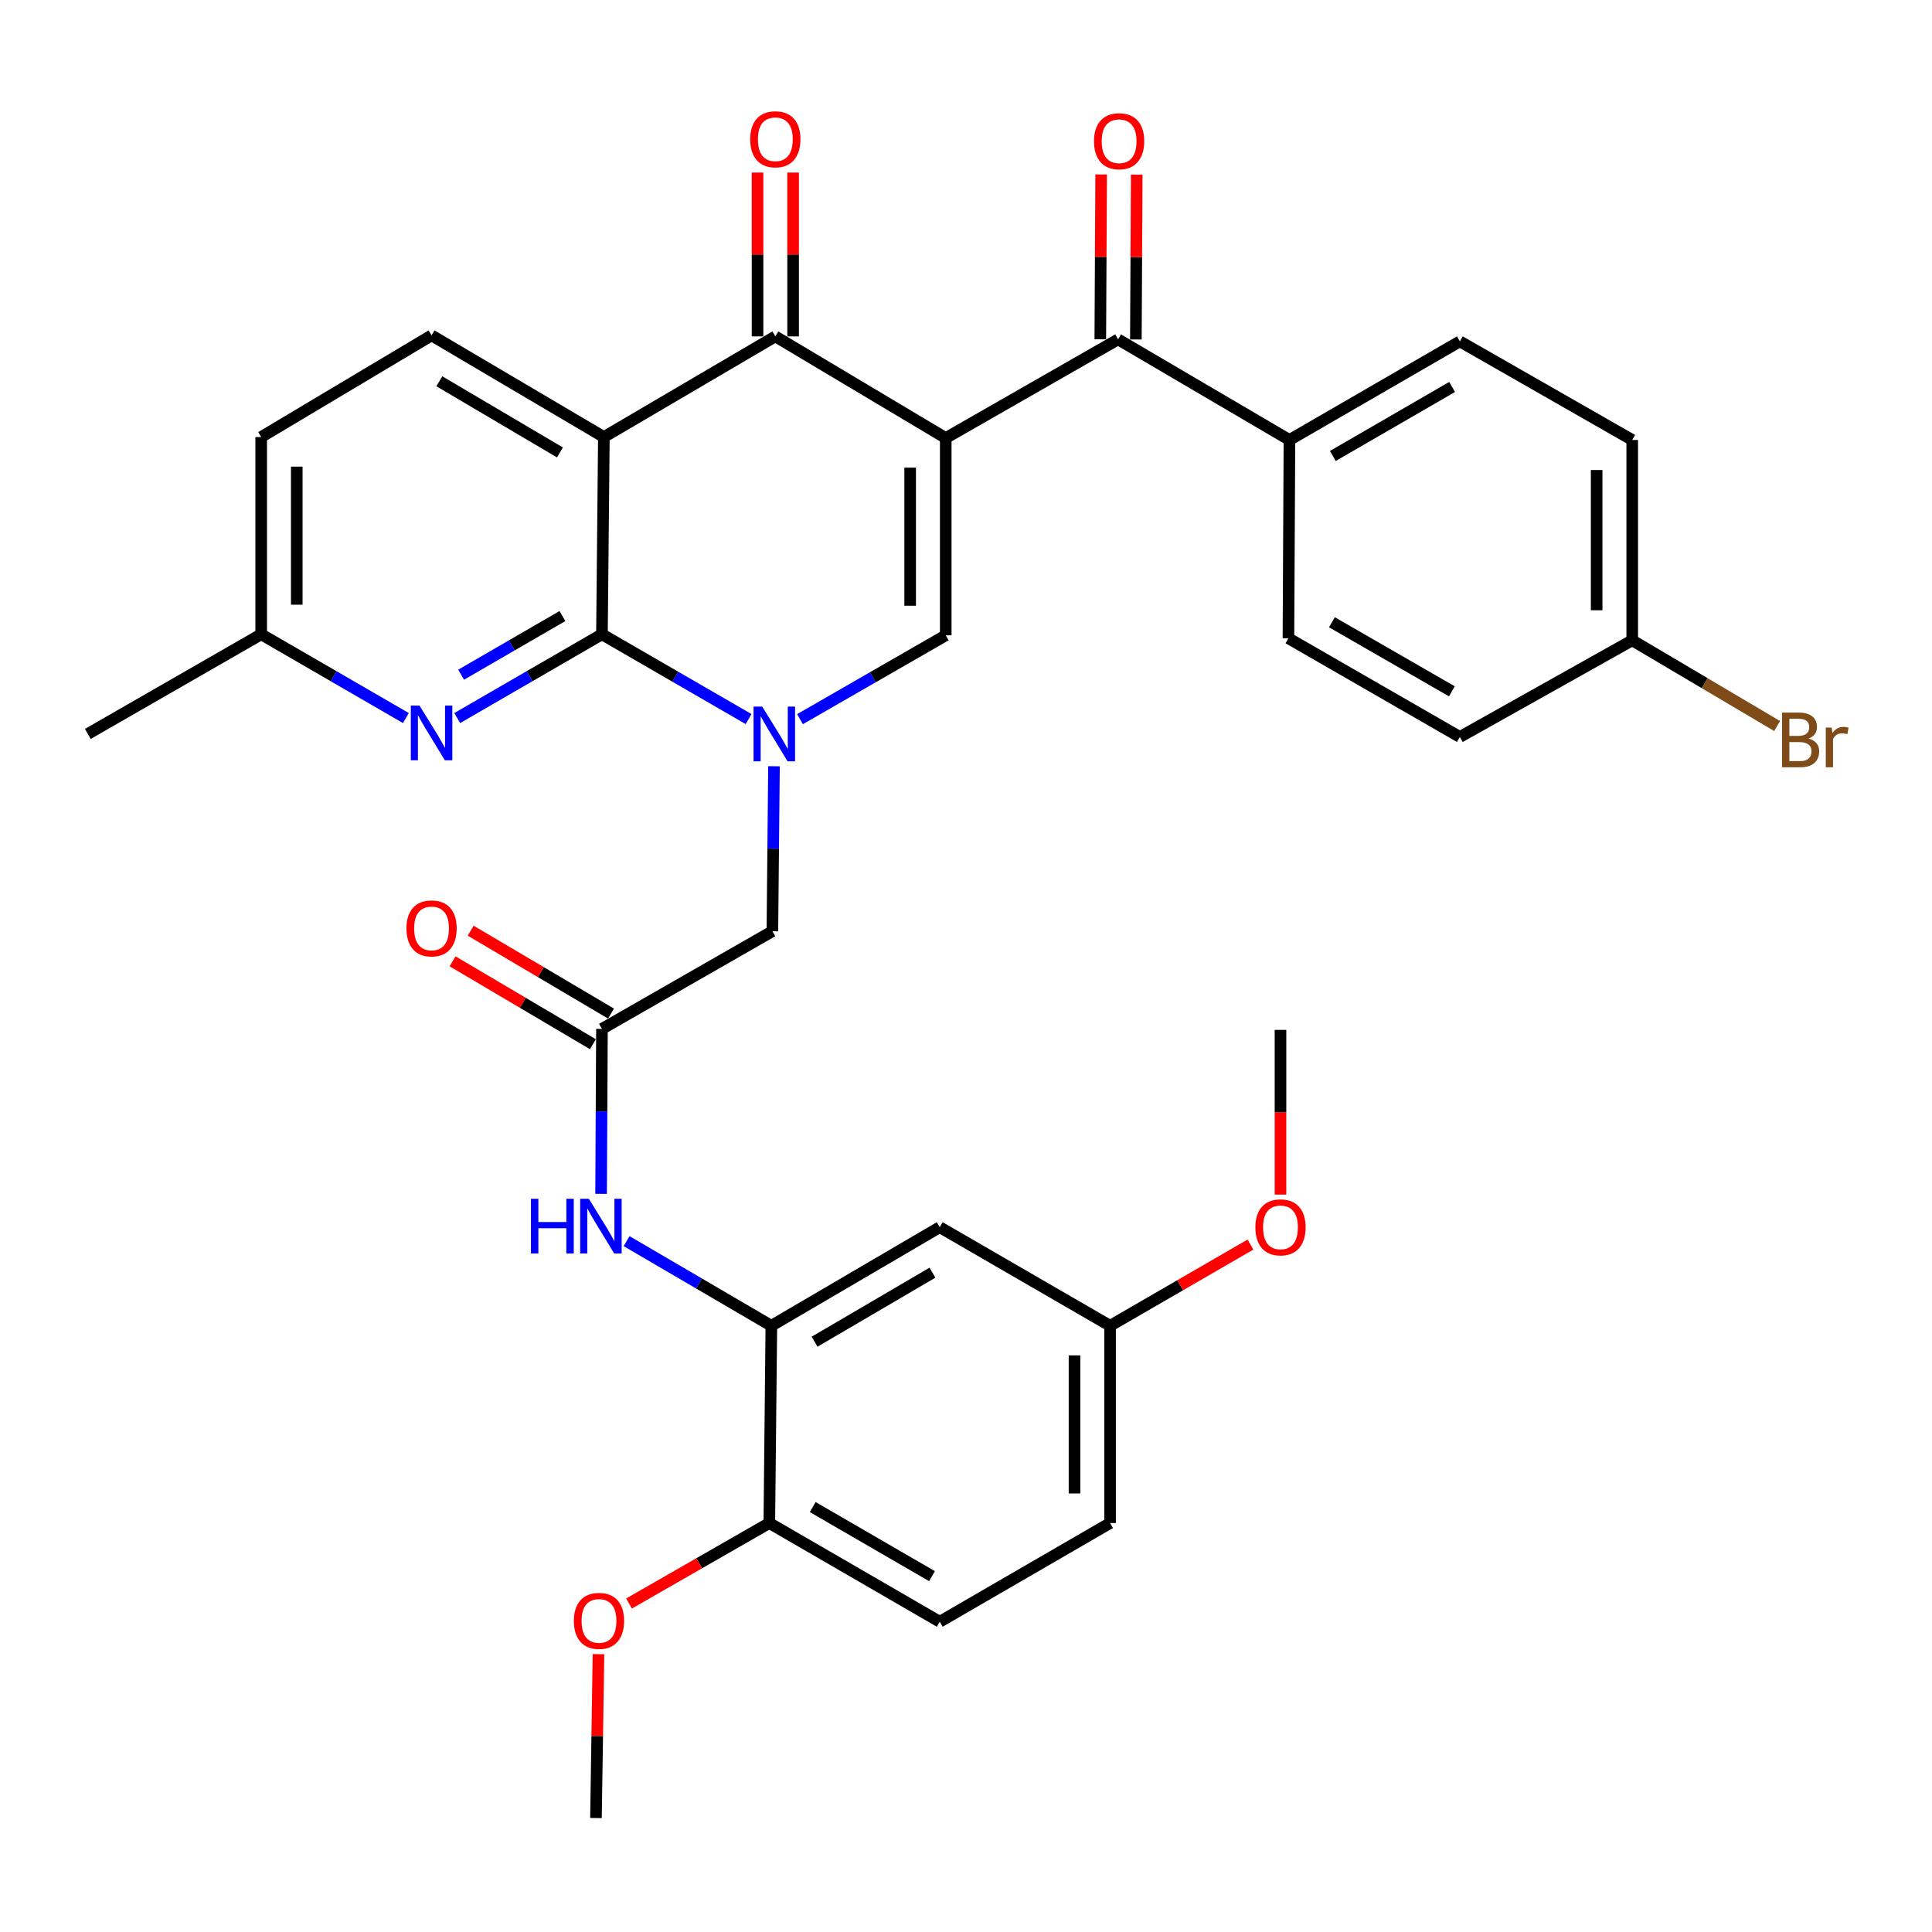 <?xml version='1.0' encoding='iso-8859-1'?>
<svg version='1.1' baseProfile='full'
              xmlns='http://www.w3.org/2000/svg'
                      xmlns:rdkit='http://www.rdkit.org/xml'
                      xmlns:xlink='http://www.w3.org/1999/xlink'
                  xml:space='preserve'
width='1000px' height='1000px' viewBox='0 0 1000 1000'>
<!-- END OF HEADER -->
<rect style='opacity:1.0;fill:#FFFFFF;stroke:none' width='1000' height='1000' x='0' y='0'> </rect>
<path class='bond-3' d='M 489.513,226.732 L 401.309,174.119' style='fill:none;fill-rule:evenodd;stroke:#000000;stroke-width:6px;stroke-linecap:butt;stroke-linejoin:miter;stroke-opacity:1' />
<path class='bond-4' d='M 489.513,226.732 L 489.513,328.839' style='fill:none;fill-rule:evenodd;stroke:#000000;stroke-width:6px;stroke-linecap:butt;stroke-linejoin:miter;stroke-opacity:1' />
<path class='bond-4' d='M 471.098,242.048 L 471.098,313.523' style='fill:none;fill-rule:evenodd;stroke:#000000;stroke-width:6px;stroke-linecap:butt;stroke-linejoin:miter;stroke-opacity:1' />
<path class='bond-5' d='M 489.513,226.732 L 578.719,175.664' style='fill:none;fill-rule:evenodd;stroke:#000000;stroke-width:6px;stroke-linecap:butt;stroke-linejoin:miter;stroke-opacity:1' />
<path class='bond-0' d='M 414.076,372.236 L 451.794,350.538' style='fill:none;fill-rule:evenodd;stroke:#0000FF;stroke-width:6px;stroke-linecap:butt;stroke-linejoin:miter;stroke-opacity:1' />
<path class='bond-0' d='M 451.794,350.538 L 489.513,328.839' style='fill:none;fill-rule:evenodd;stroke:#000000;stroke-width:6px;stroke-linecap:butt;stroke-linejoin:miter;stroke-opacity:1' />
<path class='bond-1' d='M 387.461,372.188 L 349.515,350.247' style='fill:none;fill-rule:evenodd;stroke:#0000FF;stroke-width:6px;stroke-linecap:butt;stroke-linejoin:miter;stroke-opacity:1' />
<path class='bond-1' d='M 349.515,350.247 L 311.57,328.307' style='fill:none;fill-rule:evenodd;stroke:#000000;stroke-width:6px;stroke-linecap:butt;stroke-linejoin:miter;stroke-opacity:1' />
<path class='bond-10' d='M 400.614,396.6 L 400.199,439.302' style='fill:none;fill-rule:evenodd;stroke:#0000FF;stroke-width:6px;stroke-linecap:butt;stroke-linejoin:miter;stroke-opacity:1' />
<path class='bond-10' d='M 400.199,439.302 L 399.784,482.004' style='fill:none;fill-rule:evenodd;stroke:#000000;stroke-width:6px;stroke-linecap:butt;stroke-linejoin:miter;stroke-opacity:1' />
<path class='bond-6' d='M 311.57,328.307 L 274.117,349.986' style='fill:none;fill-rule:evenodd;stroke:#000000;stroke-width:6px;stroke-linecap:butt;stroke-linejoin:miter;stroke-opacity:1' />
<path class='bond-6' d='M 274.117,349.986 L 236.664,371.664' style='fill:none;fill-rule:evenodd;stroke:#0000FF;stroke-width:6px;stroke-linecap:butt;stroke-linejoin:miter;stroke-opacity:1' />
<path class='bond-6' d='M 291.11,318.874 L 264.893,334.049' style='fill:none;fill-rule:evenodd;stroke:#000000;stroke-width:6px;stroke-linecap:butt;stroke-linejoin:miter;stroke-opacity:1' />
<path class='bond-6' d='M 264.893,334.049 L 238.675,349.224' style='fill:none;fill-rule:evenodd;stroke:#0000FF;stroke-width:6px;stroke-linecap:butt;stroke-linejoin:miter;stroke-opacity:1' />
<path class='bond-34' d='M 311.57,328.307 L 312.563,226.211' style='fill:none;fill-rule:evenodd;stroke:#000000;stroke-width:6px;stroke-linecap:butt;stroke-linejoin:miter;stroke-opacity:1' />
<path class='bond-2' d='M 312.563,226.211 L 401.309,174.119' style='fill:none;fill-rule:evenodd;stroke:#000000;stroke-width:6px;stroke-linecap:butt;stroke-linejoin:miter;stroke-opacity:1' />
<path class='bond-11' d='M 312.563,226.211 L 223.377,173.597' style='fill:none;fill-rule:evenodd;stroke:#000000;stroke-width:6px;stroke-linecap:butt;stroke-linejoin:miter;stroke-opacity:1' />
<path class='bond-11' d='M 289.828,234.179 L 227.398,197.349' style='fill:none;fill-rule:evenodd;stroke:#000000;stroke-width:6px;stroke-linecap:butt;stroke-linejoin:miter;stroke-opacity:1' />
<path class='bond-14' d='M 410.516,174.119 L 410.516,131.717' style='fill:none;fill-rule:evenodd;stroke:#000000;stroke-width:6px;stroke-linecap:butt;stroke-linejoin:miter;stroke-opacity:1' />
<path class='bond-14' d='M 410.516,131.717 L 410.516,89.315' style='fill:none;fill-rule:evenodd;stroke:#FF0000;stroke-width:6px;stroke-linecap:butt;stroke-linejoin:miter;stroke-opacity:1' />
<path class='bond-14' d='M 392.102,174.119 L 392.102,131.717' style='fill:none;fill-rule:evenodd;stroke:#000000;stroke-width:6px;stroke-linecap:butt;stroke-linejoin:miter;stroke-opacity:1' />
<path class='bond-14' d='M 392.102,131.717 L 392.102,89.315' style='fill:none;fill-rule:evenodd;stroke:#FF0000;stroke-width:6px;stroke-linecap:butt;stroke-linejoin:miter;stroke-opacity:1' />
<path class='bond-13' d='M 578.719,175.664 L 667.414,227.725' style='fill:none;fill-rule:evenodd;stroke:#000000;stroke-width:6px;stroke-linecap:butt;stroke-linejoin:miter;stroke-opacity:1' />
<path class='bond-16' d='M 587.926,175.711 L 588.147,133.05' style='fill:none;fill-rule:evenodd;stroke:#000000;stroke-width:6px;stroke-linecap:butt;stroke-linejoin:miter;stroke-opacity:1' />
<path class='bond-16' d='M 588.147,133.05 L 588.368,90.389' style='fill:none;fill-rule:evenodd;stroke:#FF0000;stroke-width:6px;stroke-linecap:butt;stroke-linejoin:miter;stroke-opacity:1' />
<path class='bond-16' d='M 569.512,175.616 L 569.733,132.955' style='fill:none;fill-rule:evenodd;stroke:#000000;stroke-width:6px;stroke-linecap:butt;stroke-linejoin:miter;stroke-opacity:1' />
<path class='bond-16' d='M 569.733,132.955 L 569.954,90.293' style='fill:none;fill-rule:evenodd;stroke:#FF0000;stroke-width:6px;stroke-linecap:butt;stroke-linejoin:miter;stroke-opacity:1' />
<path class='bond-18' d='M 210.089,371.663 L 172.641,349.985' style='fill:none;fill-rule:evenodd;stroke:#0000FF;stroke-width:6px;stroke-linecap:butt;stroke-linejoin:miter;stroke-opacity:1' />
<path class='bond-18' d='M 172.641,349.985 L 135.193,328.307' style='fill:none;fill-rule:evenodd;stroke:#000000;stroke-width:6px;stroke-linecap:butt;stroke-linejoin:miter;stroke-opacity:1' />
<path class='bond-7' d='M 399.252,686.228 L 361.793,664.324' style='fill:none;fill-rule:evenodd;stroke:#000000;stroke-width:6px;stroke-linecap:butt;stroke-linejoin:miter;stroke-opacity:1' />
<path class='bond-7' d='M 361.793,664.324 L 324.333,642.421' style='fill:none;fill-rule:evenodd;stroke:#0000FF;stroke-width:6px;stroke-linecap:butt;stroke-linejoin:miter;stroke-opacity:1' />
<path class='bond-12' d='M 399.252,686.228 L 486.403,635.19' style='fill:none;fill-rule:evenodd;stroke:#000000;stroke-width:6px;stroke-linecap:butt;stroke-linejoin:miter;stroke-opacity:1' />
<path class='bond-12' d='M 421.631,694.462 L 482.636,658.735' style='fill:none;fill-rule:evenodd;stroke:#000000;stroke-width:6px;stroke-linecap:butt;stroke-linejoin:miter;stroke-opacity:1' />
<path class='bond-15' d='M 399.252,686.228 L 398.199,788.324' style='fill:none;fill-rule:evenodd;stroke:#000000;stroke-width:6px;stroke-linecap:butt;stroke-linejoin:miter;stroke-opacity:1' />
<path class='bond-8' d='M 311.57,532.551 L 399.784,482.004' style='fill:none;fill-rule:evenodd;stroke:#000000;stroke-width:6px;stroke-linecap:butt;stroke-linejoin:miter;stroke-opacity:1' />
<path class='bond-9' d='M 311.57,532.551 L 311.348,575.243' style='fill:none;fill-rule:evenodd;stroke:#000000;stroke-width:6px;stroke-linecap:butt;stroke-linejoin:miter;stroke-opacity:1' />
<path class='bond-9' d='M 311.348,575.243 L 311.125,617.935' style='fill:none;fill-rule:evenodd;stroke:#0000FF;stroke-width:6px;stroke-linecap:butt;stroke-linejoin:miter;stroke-opacity:1' />
<path class='bond-17' d='M 316.253,524.623 L 279.936,503.173' style='fill:none;fill-rule:evenodd;stroke:#000000;stroke-width:6px;stroke-linecap:butt;stroke-linejoin:miter;stroke-opacity:1' />
<path class='bond-17' d='M 279.936,503.173 L 243.62,481.723' style='fill:none;fill-rule:evenodd;stroke:#FF0000;stroke-width:6px;stroke-linecap:butt;stroke-linejoin:miter;stroke-opacity:1' />
<path class='bond-17' d='M 306.888,540.479 L 270.571,519.028' style='fill:none;fill-rule:evenodd;stroke:#000000;stroke-width:6px;stroke-linecap:butt;stroke-linejoin:miter;stroke-opacity:1' />
<path class='bond-17' d='M 270.571,519.028 L 234.255,497.578' style='fill:none;fill-rule:evenodd;stroke:#FF0000;stroke-width:6px;stroke-linecap:butt;stroke-linejoin:miter;stroke-opacity:1' />
<path class='bond-23' d='M 223.377,173.597 L 135.193,226.211' style='fill:none;fill-rule:evenodd;stroke:#000000;stroke-width:6px;stroke-linecap:butt;stroke-linejoin:miter;stroke-opacity:1' />
<path class='bond-22' d='M 486.403,635.19 L 574.576,686.228' style='fill:none;fill-rule:evenodd;stroke:#000000;stroke-width:6px;stroke-linecap:butt;stroke-linejoin:miter;stroke-opacity:1' />
<path class='bond-19' d='M 667.414,227.725 L 755.618,176.697' style='fill:none;fill-rule:evenodd;stroke:#000000;stroke-width:6px;stroke-linecap:butt;stroke-linejoin:miter;stroke-opacity:1' />
<path class='bond-19' d='M 689.866,236.01 L 751.609,200.29' style='fill:none;fill-rule:evenodd;stroke:#000000;stroke-width:6px;stroke-linecap:butt;stroke-linejoin:miter;stroke-opacity:1' />
<path class='bond-20' d='M 667.414,227.725 L 666.892,330.373' style='fill:none;fill-rule:evenodd;stroke:#000000;stroke-width:6px;stroke-linecap:butt;stroke-linejoin:miter;stroke-opacity:1' />
<path class='bond-21' d='M 398.199,788.324 L 486.403,839.413' style='fill:none;fill-rule:evenodd;stroke:#000000;stroke-width:6px;stroke-linecap:butt;stroke-linejoin:miter;stroke-opacity:1' />
<path class='bond-21' d='M 420.659,780.053 L 482.402,815.816' style='fill:none;fill-rule:evenodd;stroke:#000000;stroke-width:6px;stroke-linecap:butt;stroke-linejoin:miter;stroke-opacity:1' />
<path class='bond-29' d='M 398.199,788.324 L 361.888,809.151' style='fill:none;fill-rule:evenodd;stroke:#000000;stroke-width:6px;stroke-linecap:butt;stroke-linejoin:miter;stroke-opacity:1' />
<path class='bond-29' d='M 361.888,809.151 L 325.577,829.978' style='fill:none;fill-rule:evenodd;stroke:#FF0000;stroke-width:6px;stroke-linecap:butt;stroke-linejoin:miter;stroke-opacity:1' />
<path class='bond-31' d='M 135.193,328.307 L 45.455,379.887' style='fill:none;fill-rule:evenodd;stroke:#000000;stroke-width:6px;stroke-linecap:butt;stroke-linejoin:miter;stroke-opacity:1' />
<path class='bond-36' d='M 135.193,328.307 L 135.193,226.211' style='fill:none;fill-rule:evenodd;stroke:#000000;stroke-width:6px;stroke-linecap:butt;stroke-linejoin:miter;stroke-opacity:1' />
<path class='bond-36' d='M 153.607,312.993 L 153.607,241.525' style='fill:none;fill-rule:evenodd;stroke:#000000;stroke-width:6px;stroke-linecap:butt;stroke-linejoin:miter;stroke-opacity:1' />
<path class='bond-27' d='M 755.618,176.697 L 844.835,227.725' style='fill:none;fill-rule:evenodd;stroke:#000000;stroke-width:6px;stroke-linecap:butt;stroke-linejoin:miter;stroke-opacity:1' />
<path class='bond-26' d='M 666.892,330.373 L 755.618,381.452' style='fill:none;fill-rule:evenodd;stroke:#000000;stroke-width:6px;stroke-linecap:butt;stroke-linejoin:miter;stroke-opacity:1' />
<path class='bond-26' d='M 689.389,322.077 L 751.497,357.832' style='fill:none;fill-rule:evenodd;stroke:#000000;stroke-width:6px;stroke-linecap:butt;stroke-linejoin:miter;stroke-opacity:1' />
<path class='bond-25' d='M 486.403,839.413 L 574.576,788.324' style='fill:none;fill-rule:evenodd;stroke:#000000;stroke-width:6px;stroke-linecap:butt;stroke-linejoin:miter;stroke-opacity:1' />
<path class='bond-30' d='M 574.576,686.228 L 610.904,665.207' style='fill:none;fill-rule:evenodd;stroke:#000000;stroke-width:6px;stroke-linecap:butt;stroke-linejoin:miter;stroke-opacity:1' />
<path class='bond-30' d='M 610.904,665.207 L 647.232,644.186' style='fill:none;fill-rule:evenodd;stroke:#FF0000;stroke-width:6px;stroke-linecap:butt;stroke-linejoin:miter;stroke-opacity:1' />
<path class='bond-37' d='M 574.576,686.228 L 574.576,788.324' style='fill:none;fill-rule:evenodd;stroke:#000000;stroke-width:6px;stroke-linecap:butt;stroke-linejoin:miter;stroke-opacity:1' />
<path class='bond-37' d='M 556.162,701.542 L 556.162,773.01' style='fill:none;fill-rule:evenodd;stroke:#000000;stroke-width:6px;stroke-linecap:butt;stroke-linejoin:miter;stroke-opacity:1' />
<path class='bond-24' d='M 844.835,331.427 L 755.618,381.452' style='fill:none;fill-rule:evenodd;stroke:#000000;stroke-width:6px;stroke-linecap:butt;stroke-linejoin:miter;stroke-opacity:1' />
<path class='bond-28' d='M 844.835,331.427 L 882.339,353.613' style='fill:none;fill-rule:evenodd;stroke:#000000;stroke-width:6px;stroke-linecap:butt;stroke-linejoin:miter;stroke-opacity:1' />
<path class='bond-28' d='M 882.339,353.613 L 919.844,375.799' style='fill:none;fill-rule:evenodd;stroke:#7F4C19;stroke-width:6px;stroke-linecap:butt;stroke-linejoin:miter;stroke-opacity:1' />
<path class='bond-35' d='M 844.835,331.427 L 844.835,227.725' style='fill:none;fill-rule:evenodd;stroke:#000000;stroke-width:6px;stroke-linecap:butt;stroke-linejoin:miter;stroke-opacity:1' />
<path class='bond-35' d='M 826.421,315.872 L 826.421,243.28' style='fill:none;fill-rule:evenodd;stroke:#000000;stroke-width:6px;stroke-linecap:butt;stroke-linejoin:miter;stroke-opacity:1' />
<path class='bond-32' d='M 309.77,856.205 L 309.12,898.607' style='fill:none;fill-rule:evenodd;stroke:#FF0000;stroke-width:6px;stroke-linecap:butt;stroke-linejoin:miter;stroke-opacity:1' />
<path class='bond-32' d='M 309.12,898.607 L 308.471,941.008' style='fill:none;fill-rule:evenodd;stroke:#000000;stroke-width:6px;stroke-linecap:butt;stroke-linejoin:miter;stroke-opacity:1' />
<path class='bond-33' d='M 662.78,618.317 L 662.78,575.695' style='fill:none;fill-rule:evenodd;stroke:#FF0000;stroke-width:6px;stroke-linecap:butt;stroke-linejoin:miter;stroke-opacity:1' />
<path class='bond-33' d='M 662.78,575.695 L 662.78,533.073' style='fill:none;fill-rule:evenodd;stroke:#000000;stroke-width:6px;stroke-linecap:butt;stroke-linejoin:miter;stroke-opacity:1' />
<path  class='atom-1' d='M 394.517 365.727
L 403.797 380.727
Q 404.717 382.207, 406.197 384.887
Q 407.677 387.567, 407.757 387.727
L 407.757 365.727
L 411.517 365.727
L 411.517 394.047
L 407.637 394.047
L 397.677 377.647
Q 396.517 375.727, 395.277 373.527
Q 394.077 371.327, 393.717 370.647
L 393.717 394.047
L 390.037 394.047
L 390.037 365.727
L 394.517 365.727
' fill='#0000FF'/>
<path  class='atom-7' d='M 217.117 365.195
L 226.397 380.195
Q 227.317 381.675, 228.797 384.355
Q 230.277 387.035, 230.357 387.195
L 230.357 365.195
L 234.117 365.195
L 234.117 393.515
L 230.237 393.515
L 220.277 377.115
Q 219.117 375.195, 217.877 372.995
Q 216.677 370.795, 216.317 370.115
L 216.317 393.515
L 212.637 393.515
L 212.637 365.195
L 217.117 365.195
' fill='#0000FF'/>
<path  class='atom-10' d='M 274.818 620.487
L 278.658 620.487
L 278.658 632.527
L 293.138 632.527
L 293.138 620.487
L 296.978 620.487
L 296.978 648.807
L 293.138 648.807
L 293.138 635.727
L 278.658 635.727
L 278.658 648.807
L 274.818 648.807
L 274.818 620.487
' fill='#0000FF'/>
<path  class='atom-10' d='M 304.778 620.487
L 314.058 635.487
Q 314.978 636.967, 316.458 639.647
Q 317.938 642.327, 318.018 642.487
L 318.018 620.487
L 321.778 620.487
L 321.778 648.807
L 317.898 648.807
L 307.938 632.407
Q 306.778 630.487, 305.538 628.287
Q 304.338 626.087, 303.978 625.407
L 303.978 648.807
L 300.298 648.807
L 300.298 620.487
L 304.778 620.487
' fill='#0000FF'/>
<path  class='atom-15' d='M 388.309 72.082
Q 388.309 65.282, 391.669 61.482
Q 395.029 57.682, 401.309 57.682
Q 407.589 57.682, 410.949 61.482
Q 414.309 65.282, 414.309 72.082
Q 414.309 78.962, 410.909 82.882
Q 407.509 86.762, 401.309 86.762
Q 395.069 86.762, 391.669 82.882
Q 388.309 79.002, 388.309 72.082
M 401.309 83.562
Q 405.629 83.562, 407.949 80.682
Q 410.309 77.762, 410.309 72.082
Q 410.309 66.522, 407.949 63.722
Q 405.629 60.882, 401.309 60.882
Q 396.989 60.882, 394.629 63.682
Q 392.309 66.482, 392.309 72.082
Q 392.309 77.802, 394.629 80.682
Q 396.989 83.562, 401.309 83.562
' fill='#FF0000'/>
<path  class='atom-17' d='M 566.251 73.095
Q 566.251 66.295, 569.611 62.495
Q 572.971 58.695, 579.251 58.695
Q 585.531 58.695, 588.891 62.495
Q 592.251 66.295, 592.251 73.095
Q 592.251 79.975, 588.851 83.895
Q 585.451 87.775, 579.251 87.775
Q 573.011 87.775, 569.611 83.895
Q 566.251 80.015, 566.251 73.095
M 579.251 84.575
Q 583.571 84.575, 585.891 81.695
Q 588.251 78.775, 588.251 73.095
Q 588.251 67.535, 585.891 64.735
Q 583.571 61.895, 579.251 61.895
Q 574.931 61.895, 572.571 64.695
Q 570.251 67.495, 570.251 73.095
Q 570.251 78.815, 572.571 81.695
Q 574.931 84.575, 579.251 84.575
' fill='#FF0000'/>
<path  class='atom-18' d='M 210.377 480.539
Q 210.377 473.739, 213.737 469.939
Q 217.097 466.139, 223.377 466.139
Q 229.657 466.139, 233.017 469.939
Q 236.377 473.739, 236.377 480.539
Q 236.377 487.419, 232.977 491.339
Q 229.577 495.219, 223.377 495.219
Q 217.137 495.219, 213.737 491.339
Q 210.377 487.459, 210.377 480.539
M 223.377 492.019
Q 227.697 492.019, 230.017 489.139
Q 232.377 486.219, 232.377 480.539
Q 232.377 474.979, 230.017 472.179
Q 227.697 469.339, 223.377 469.339
Q 219.057 469.339, 216.697 472.139
Q 214.377 474.939, 214.377 480.539
Q 214.377 486.259, 216.697 489.139
Q 219.057 492.019, 223.377 492.019
' fill='#FF0000'/>
<path  class='atom-29' d='M 936.135 382.267
Q 938.855 383.027, 940.215 384.707
Q 941.615 386.347, 941.615 388.787
Q 941.615 392.707, 939.095 394.947
Q 936.615 397.147, 931.895 397.147
L 922.375 397.147
L 922.375 368.827
L 930.735 368.827
Q 935.575 368.827, 938.015 370.787
Q 940.455 372.747, 940.455 376.347
Q 940.455 380.627, 936.135 382.267
M 926.175 372.027
L 926.175 380.907
L 930.735 380.907
Q 933.535 380.907, 934.975 379.787
Q 936.455 378.627, 936.455 376.347
Q 936.455 372.027, 930.735 372.027
L 926.175 372.027
M 931.895 393.947
Q 934.655 393.947, 936.135 392.627
Q 937.615 391.307, 937.615 388.787
Q 937.615 386.467, 935.975 385.307
Q 934.375 384.107, 931.295 384.107
L 926.175 384.107
L 926.175 393.947
L 931.895 393.947
' fill='#7F4C19'/>
<path  class='atom-29' d='M 948.055 376.587
L 948.495 379.427
Q 950.655 376.227, 954.175 376.227
Q 955.295 376.227, 956.815 376.627
L 956.215 379.987
Q 954.495 379.587, 953.535 379.587
Q 951.855 379.587, 950.735 380.267
Q 949.655 380.907, 948.775 382.467
L 948.775 397.147
L 945.015 397.147
L 945.015 376.587
L 948.055 376.587
' fill='#7F4C19'/>
<path  class='atom-30' d='M 297.036 838.971
Q 297.036 832.171, 300.396 828.371
Q 303.756 824.571, 310.036 824.571
Q 316.316 824.571, 319.676 828.371
Q 323.036 832.171, 323.036 838.971
Q 323.036 845.851, 319.636 849.771
Q 316.236 853.651, 310.036 853.651
Q 303.796 853.651, 300.396 849.771
Q 297.036 845.891, 297.036 838.971
M 310.036 850.451
Q 314.356 850.451, 316.676 847.571
Q 319.036 844.651, 319.036 838.971
Q 319.036 833.411, 316.676 830.611
Q 314.356 827.771, 310.036 827.771
Q 305.716 827.771, 303.356 830.571
Q 301.036 833.371, 301.036 838.971
Q 301.036 844.691, 303.356 847.571
Q 305.716 850.451, 310.036 850.451
' fill='#FF0000'/>
<path  class='atom-31' d='M 649.78 635.27
Q 649.78 628.47, 653.14 624.67
Q 656.5 620.87, 662.78 620.87
Q 669.06 620.87, 672.42 624.67
Q 675.78 628.47, 675.78 635.27
Q 675.78 642.15, 672.38 646.07
Q 668.98 649.95, 662.78 649.95
Q 656.54 649.95, 653.14 646.07
Q 649.78 642.19, 649.78 635.27
M 662.78 646.75
Q 667.1 646.75, 669.42 643.87
Q 671.78 640.95, 671.78 635.27
Q 671.78 629.71, 669.42 626.91
Q 667.1 624.07, 662.78 624.07
Q 658.46 624.07, 656.1 626.87
Q 653.78 629.67, 653.78 635.27
Q 653.78 640.99, 656.1 643.87
Q 658.46 646.75, 662.78 646.75
' fill='#FF0000'/>
</svg>
